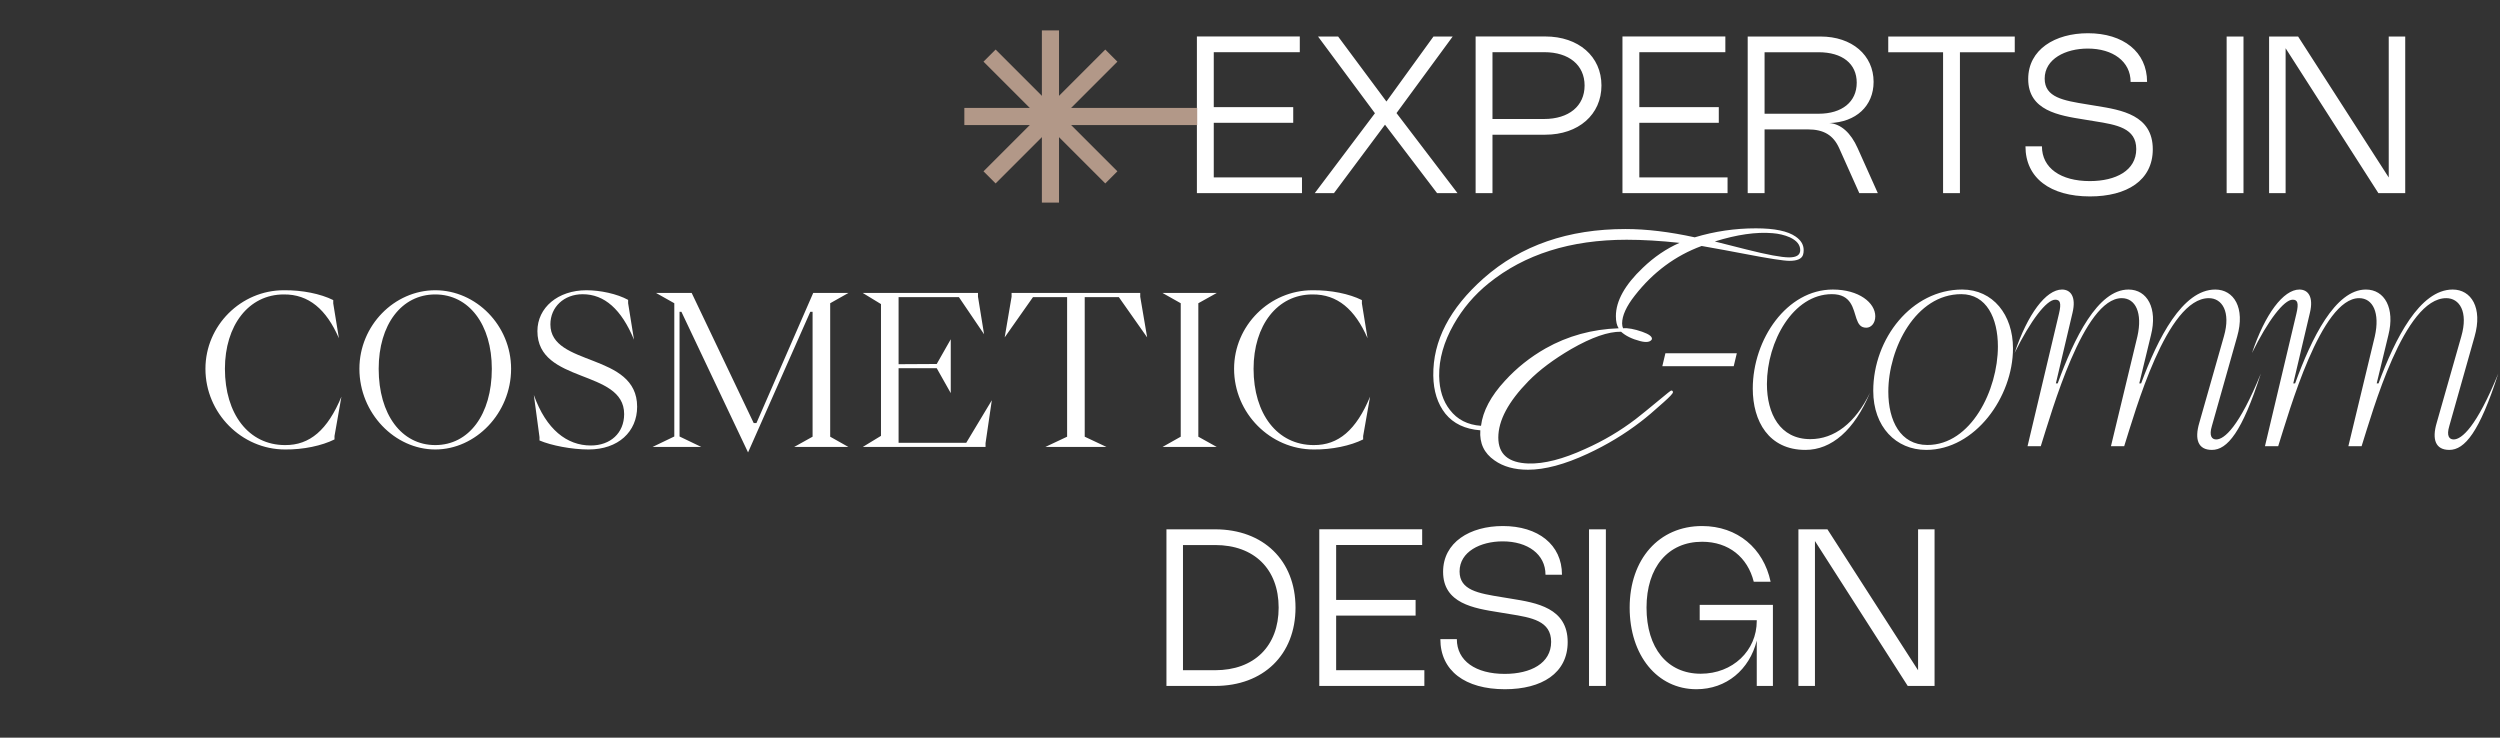 <svg width="1498" height="442" viewBox="0 0 1498 442" fill="none" xmlns="http://www.w3.org/2000/svg">
<rect x="0" y="0" width="1498" height="442" fill="#333333" stroke="none"/>
<path d="M170.805 269.327C144.817 269.327 123.098 247.608 123.098 220.992C123.098 195.004 144.441 173.913 170.052 173.913C181.1 173.787 192.148 176.047 199.68 179.814V181.822L203.07 202.663C195.537 185.338 184.992 176.298 170.052 176.424C148.96 176.424 134.774 195.004 134.774 220.992C134.774 247.984 148.96 266.69 170.805 266.69C185.619 266.816 196.291 257.651 204.577 237.69L200.434 261.292V263.301C192.901 267.067 181.728 269.452 170.805 269.327ZM260.801 269.327C236.571 269.327 215.354 247.608 215.354 220.992C215.354 195.004 236.32 173.913 260.801 173.913C285.282 173.913 306.248 195.004 306.248 220.992C306.248 247.608 285.031 269.327 260.801 269.327ZM260.801 266.69C281.014 266.69 294.698 248.361 294.698 220.992C294.698 194.502 281.014 176.424 260.801 176.424C240.588 176.424 226.904 194.502 226.904 220.992C226.904 248.361 240.588 266.69 260.801 266.69ZM352.646 269.327C342.602 269.327 330.299 266.942 323.268 263.928V261.92L319.878 236.685C327.286 257.4 339.714 266.942 354.027 266.942C365.702 266.942 373.988 259.534 373.988 248.11C373.988 220.992 322.013 230.157 322.013 198.394C322.013 184.333 334.316 173.913 351.39 173.913C359.676 173.913 369.72 176.047 376.373 179.688V181.697L379.889 203.542C372.356 185.338 362.187 176.298 349.13 176.298C337.957 176.298 329.796 183.957 329.796 194.377C329.796 219.862 381.772 211.074 381.772 243.716C381.772 258.656 370.473 269.327 352.646 269.327ZM485.52 186.844L448.233 271.084L408.31 186.844H407.18V261.543L420.237 267.82H390.985L404.041 261.543V181.697L393.119 175.545H414.462L451.623 253.508H453.255L487.277 175.545H508.369L497.446 181.697V261.669L508.369 267.82H475.853L486.901 261.669V186.844H485.52ZM590.534 267.82H516.965L527.887 261.166V182.199L516.965 175.545H586.014V177.805L589.655 200.277L574.59 178.056H538.433V218.23L561.282 218.105L569.693 203.29V235.555L561.282 220.616H538.433V265.309H578.984L594.3 239.824L590.534 265.561V267.82ZM626.357 267.82L639.414 261.669V178.056H618.95L602.002 202.161L606.144 177.805V175.545H683.229V177.805L687.372 202.161L670.423 178.056H649.96V261.669L663.016 267.82H626.357ZM696.572 267.82L707.494 261.669V181.697L696.572 175.545H729.088L718.04 181.697V261.669L729.088 267.82H696.572ZM787.17 269.327C761.182 269.327 739.463 247.608 739.463 220.992C739.463 195.004 760.806 173.913 786.417 173.913C797.465 173.787 808.512 176.047 816.045 179.814V181.822L819.435 202.663C811.902 185.338 801.356 176.298 786.417 176.424C765.325 176.424 751.139 195.004 751.139 220.992C751.139 247.984 765.325 266.69 787.17 266.69C801.984 266.816 812.655 257.651 820.941 237.69L816.798 261.292V263.301C809.266 267.067 798.092 269.452 787.17 269.327Z" fill="white"/>
<path d="M698.933 411.014V317.169H728.071C757.044 317.169 776.272 335.872 776.272 364.091C776.272 392.278 757.044 411.014 728.071 411.014H698.933ZM708.842 401.596H728.103C751.499 401.596 766.166 387.159 766.166 364.091C766.166 340.991 751.499 326.586 728.103 326.586H708.842V401.596ZM790.511 317.136H852.166V326.554H800.617V359.465H848.229V368.882H800.617V401.596H853.479V411.014H790.511V317.136ZM900.501 315.2C921.632 315.2 935.938 326.357 935.938 344.371H926.062C926.062 332.099 915.398 324.388 900.402 324.388C887.113 324.388 874.578 330.557 874.578 342.402C874.578 353.624 885.702 355.527 899.976 357.824L905.554 358.743C920.648 361.171 939.351 364.255 939.351 384.731C939.351 403.401 923.83 412.982 901.715 412.982C877.958 412.982 863.061 401.957 863.061 382.959H872.938C872.938 396.051 884.291 403.795 901.616 403.795C917.202 403.795 929.441 397.462 929.441 384.599C929.441 372.065 917.891 370.063 904.537 367.931L898.138 366.88C883.11 364.485 864.702 361.598 864.702 342.632C864.702 324.913 880.813 315.2 900.501 315.2ZM962.241 317.169V411.014H952.135V317.169H962.241ZM986.598 364.091C986.598 388.34 999.067 403.696 1019.08 403.696C1038.25 403.696 1052.65 389.882 1052.65 372.065V371.638H1018.46V362.451H1062.33V411.014H1052.65V383.845C1048.29 401.235 1034.5 412.982 1016.49 412.982C993.029 412.982 976.492 392.704 976.492 364.091C976.492 335.019 994.08 315.2 1019.87 315.2C1041.07 315.2 1056.72 328.555 1060.95 348.571H1050.85C1047.17 333.936 1035.85 324.618 1019.9 324.618C999.494 324.618 986.598 339.876 986.598 364.091ZM1159.19 317.169V411.014H1143.11L1087.52 324.191V411.014H1077.61V317.169H1095L1149.31 401.629V317.169H1159.19Z" fill="white"/>
<path d="M1080.35 152.775C1079.52 155.123 1076.83 156.297 1072.27 156.297C1068.81 156.297 1059.9 154.916 1045.54 152.153C1037.66 150.633 1029.03 149.045 1019.63 147.387C1003.88 153.189 990.552 163.067 979.638 177.02C974.526 183.513 971.97 189.108 971.97 193.806C971.97 194.911 972.177 195.878 972.592 196.707C975.355 196.43 979.154 197.121 983.989 198.779C988.272 200.299 990.206 201.818 989.792 203.338C988.825 204.996 986.476 205.341 982.746 204.374C977.911 203.131 974.112 201.266 971.349 198.779C963.75 198.641 953.803 202.095 941.508 209.14C930.87 215.357 922.305 221.781 915.812 228.412C903.793 240.708 897.783 251.967 897.783 262.19C897.783 272.137 903.793 277.318 915.812 277.732C925.206 278.009 936.534 275.108 949.797 269.029C960.711 264.194 970.865 258.184 980.259 251C983.299 248.652 988.065 244.783 994.558 239.395C998.841 235.804 1001.12 234.008 1001.4 234.008C1002.09 234.008 1002.43 234.353 1002.43 235.044C1002.43 235.734 1000.57 237.738 996.837 241.053C991.173 246.165 986.614 250.033 983.16 252.658C973.49 260.118 962.852 266.542 951.248 271.93C937.571 278.285 925.69 281.463 915.605 281.463C907.454 281.463 900.753 279.597 895.503 275.867C889.287 271.585 886.455 265.575 887.007 257.839C877.889 257.148 870.913 253.832 866.077 247.892C861.38 241.951 858.962 234.353 858.824 225.097C858.548 204.236 868.633 184.757 889.079 166.659C911.322 147.041 939.643 137.233 974.042 137.233C986.476 137.233 1000.29 138.89 1015.49 142.206C1027.37 138.614 1039.6 136.818 1052.17 136.818C1063.36 136.818 1071.3 138.476 1076 141.792C1079.18 144.002 1080.76 146.696 1080.76 149.873C1080.76 150.979 1080.63 151.946 1080.35 152.775ZM1078.69 149.873C1078.69 146.696 1076.62 144.14 1072.48 142.206C1069.3 140.825 1065.84 139.996 1062.11 139.719C1052.31 138.89 1040.77 140.548 1027.51 144.693L1046.36 149.459C1058.94 152.636 1067.5 154.225 1072.06 154.225C1076.48 154.225 1078.69 152.775 1078.69 149.873ZM1006.37 145.522C994.903 144.278 984.335 143.657 974.664 143.657C941.093 143.657 913.532 152.36 891.981 169.767C883.415 176.675 876.439 184.895 871.051 194.427C865.11 204.927 862.209 215.219 862.347 225.304C862.485 233.593 864.627 240.363 868.771 245.612C873.192 251.415 879.409 254.592 887.422 255.145C888.527 246.303 893.293 237.323 901.72 228.205C908.766 220.469 916.917 213.976 926.173 208.726C939.436 201.266 954.011 197.259 969.898 196.707C968.793 195.049 968.24 192.631 968.24 189.454C968.24 180.336 973.628 170.665 984.404 160.442C991.173 153.949 998.495 148.975 1006.37 145.522ZM1038.85 219.417H996.064L997.908 211.67H1040.7L1038.85 219.417ZM1050.26 232.881C1050.26 203.186 1070.73 173.491 1098.21 173.491C1113.89 173.491 1123.67 181.422 1123.67 189.538C1123.67 193.78 1121.08 196.362 1118.32 196.362C1114.81 196.362 1113.52 194.149 1112.41 191.013C1110.39 185.111 1109.46 176.258 1097.66 176.258C1074.42 176.258 1058.74 204.662 1058.74 230.114C1058.74 247.821 1066.49 263.129 1084.75 263.129C1099.14 263.129 1111.68 253.538 1120.53 235.279C1111.12 257.78 1097.48 269.584 1081.8 269.584C1059.85 269.584 1050.26 252.431 1050.26 232.881ZM1154.17 269.584C1136.09 269.584 1122.45 255.751 1122.45 234.172C1122.45 202.817 1145.5 173.491 1175.75 173.491C1194.19 173.491 1206.18 188.615 1206.18 208.719C1206.18 237.861 1183.49 269.584 1154.17 269.584ZM1131.48 234.725C1131.48 252.063 1138.68 266.633 1154.91 266.633C1181.1 266.633 1197.14 233.619 1197.14 207.613C1197.14 190.644 1190.32 176.258 1175.19 176.258C1147.9 176.258 1131.48 208.719 1131.48 234.725ZM1325.38 269.584C1317.08 269.584 1314.87 263.313 1317.82 253.354L1332.57 201.526C1336.81 186.771 1331.47 178.656 1323.53 178.656C1298.27 178.656 1279.45 246.529 1272.81 267.371H1264.88L1280.74 201.526C1283.88 187.509 1279.64 178.656 1271.34 178.656C1248.47 178.656 1229.47 246.529 1222.83 267.371H1214.9L1233.71 188.062C1235.37 181.238 1234.27 179.578 1231.5 179.578C1226.34 179.578 1216.74 191.935 1207.15 211.486C1214.9 188.247 1225.97 173.491 1235.56 173.491C1240.54 173.491 1244.23 177.549 1241.83 187.509L1231.87 229.745H1232.97C1242.75 202.817 1256.95 173.491 1275.4 173.491C1286.65 173.491 1292.92 184.742 1288.86 200.788L1281.85 229.745H1282.96C1292.92 202.817 1307.67 173.491 1327.41 173.491C1338.47 173.491 1345.48 184.373 1340.5 201.711L1325.38 255.198C1323.53 261.285 1325.38 263.313 1327.96 263.313C1332.76 263.313 1341.61 255.936 1354.7 223.843C1343.45 258.887 1334.6 269.584 1325.38 269.584ZM1467.64 269.584C1459.34 269.584 1457.12 263.313 1460.07 253.354L1474.83 201.526C1479.07 186.771 1473.72 178.656 1465.79 178.656C1440.52 178.656 1421.71 246.529 1415.07 267.371H1407.14L1423 201.526C1426.14 187.509 1421.89 178.656 1413.59 178.656C1390.72 178.656 1371.73 246.529 1365.09 267.371H1357.16L1375.97 188.062C1377.63 181.238 1376.52 179.578 1373.76 179.578C1368.59 179.578 1359 191.935 1349.41 211.486C1357.16 188.247 1368.22 173.491 1377.81 173.491C1382.79 173.491 1386.48 177.549 1384.08 187.509L1374.12 229.745H1375.23C1385.01 202.817 1399.21 173.491 1417.65 173.491C1428.9 173.491 1435.17 184.742 1431.12 200.788L1424.11 229.745H1425.21C1435.17 202.817 1449.93 173.491 1469.66 173.491C1480.73 173.491 1487.74 184.373 1482.76 201.711L1467.64 255.198C1465.79 261.285 1467.64 263.313 1470.22 263.313C1475.01 263.313 1483.87 255.936 1496.96 223.843C1485.71 258.887 1476.86 269.584 1467.64 269.584Z" fill="white"/>
<path d="M717.182 21.851H778.837V31.268H727.288V64.18H774.9V73.597H727.288V106.311H780.15V115.729H717.182V21.851ZM870.451 21.884L836.785 67.756L873.339 115.729H861.1L829.895 74.713L799.313 115.729H787.796L823.857 67.855L789.765 21.884H801.807L830.748 60.833L858.934 21.884H870.451ZM884.189 115.729V21.851H925.926C945.877 21.851 959.592 33.828 959.592 51.219C959.592 68.642 945.844 80.717 925.926 80.717H894.295V115.729H884.189ZM894.295 71.3H925.205C940.069 71.3 949.486 63.523 949.486 51.251C949.486 39.012 940.134 31.268 925.369 31.268H894.295V71.3ZM972.178 21.851H1033.83V31.268H982.284V64.18H1029.9V73.597H982.284V106.311H1035.15V115.729H972.178V21.851ZM1057.33 115.729H1047.22V21.884H1090.9C1109.66 21.884 1122.66 33.008 1122.66 49.053C1122.66 63.523 1112.09 73.269 1096.18 73.728C1103.13 74.286 1109.01 79.602 1113.08 88.724L1125.19 115.729H1114.09L1102.02 88.756C1098.54 81.045 1092.86 77.534 1083.25 77.534H1057.33V115.729ZM1057.33 68.15H1089.71C1103.76 68.15 1112.55 61.03 1112.55 49.545C1112.55 38.192 1103.96 31.301 1089.68 31.301H1057.33V68.15ZM1207.24 21.884V31.301H1174.39V115.729H1164.29V31.301H1131.44V21.884H1207.24ZM1251.1 19.915C1272.23 19.915 1286.53 31.072 1286.53 49.086H1276.66C1276.66 36.814 1265.99 29.103 1251 29.103C1237.71 29.103 1225.17 35.272 1225.17 47.117C1225.17 58.339 1236.3 60.242 1250.57 62.539L1256.15 63.458C1271.24 65.886 1289.95 68.97 1289.95 89.445C1289.95 108.116 1274.43 117.697 1252.31 117.697C1228.55 117.697 1213.66 106.672 1213.66 87.674H1223.53C1223.53 100.766 1234.89 108.51 1252.21 108.51C1267.8 108.51 1280.04 102.177 1280.04 89.314C1280.04 76.78 1268.49 74.778 1255.13 72.645L1248.73 71.595C1233.71 69.2 1215.3 66.312 1215.3 47.347C1215.3 29.628 1231.41 19.915 1251.1 19.915ZM1344.3 21.884V115.729H1334.2V21.884H1344.3ZM1441.21 21.884V115.729H1425.13L1369.54 28.906V115.729H1359.64V21.884H1377.03L1431.33 106.344V21.884H1441.21Z" fill="white"/>
<path d="M592.944 33.318L665.911 106.286" stroke="#B29888" stroke-width="10.272"/>
<path d="M665.913 33.318L592.947 106.286" stroke="#B29888" stroke-width="10.272"/>
<path d="M577.835 69.803L717.369 69.803" stroke="#B29888" stroke-width="10.272"/>
<path d="M629.43 18.207L629.431 121.398" stroke="#B29888" stroke-width="10.272"/>
</svg>
